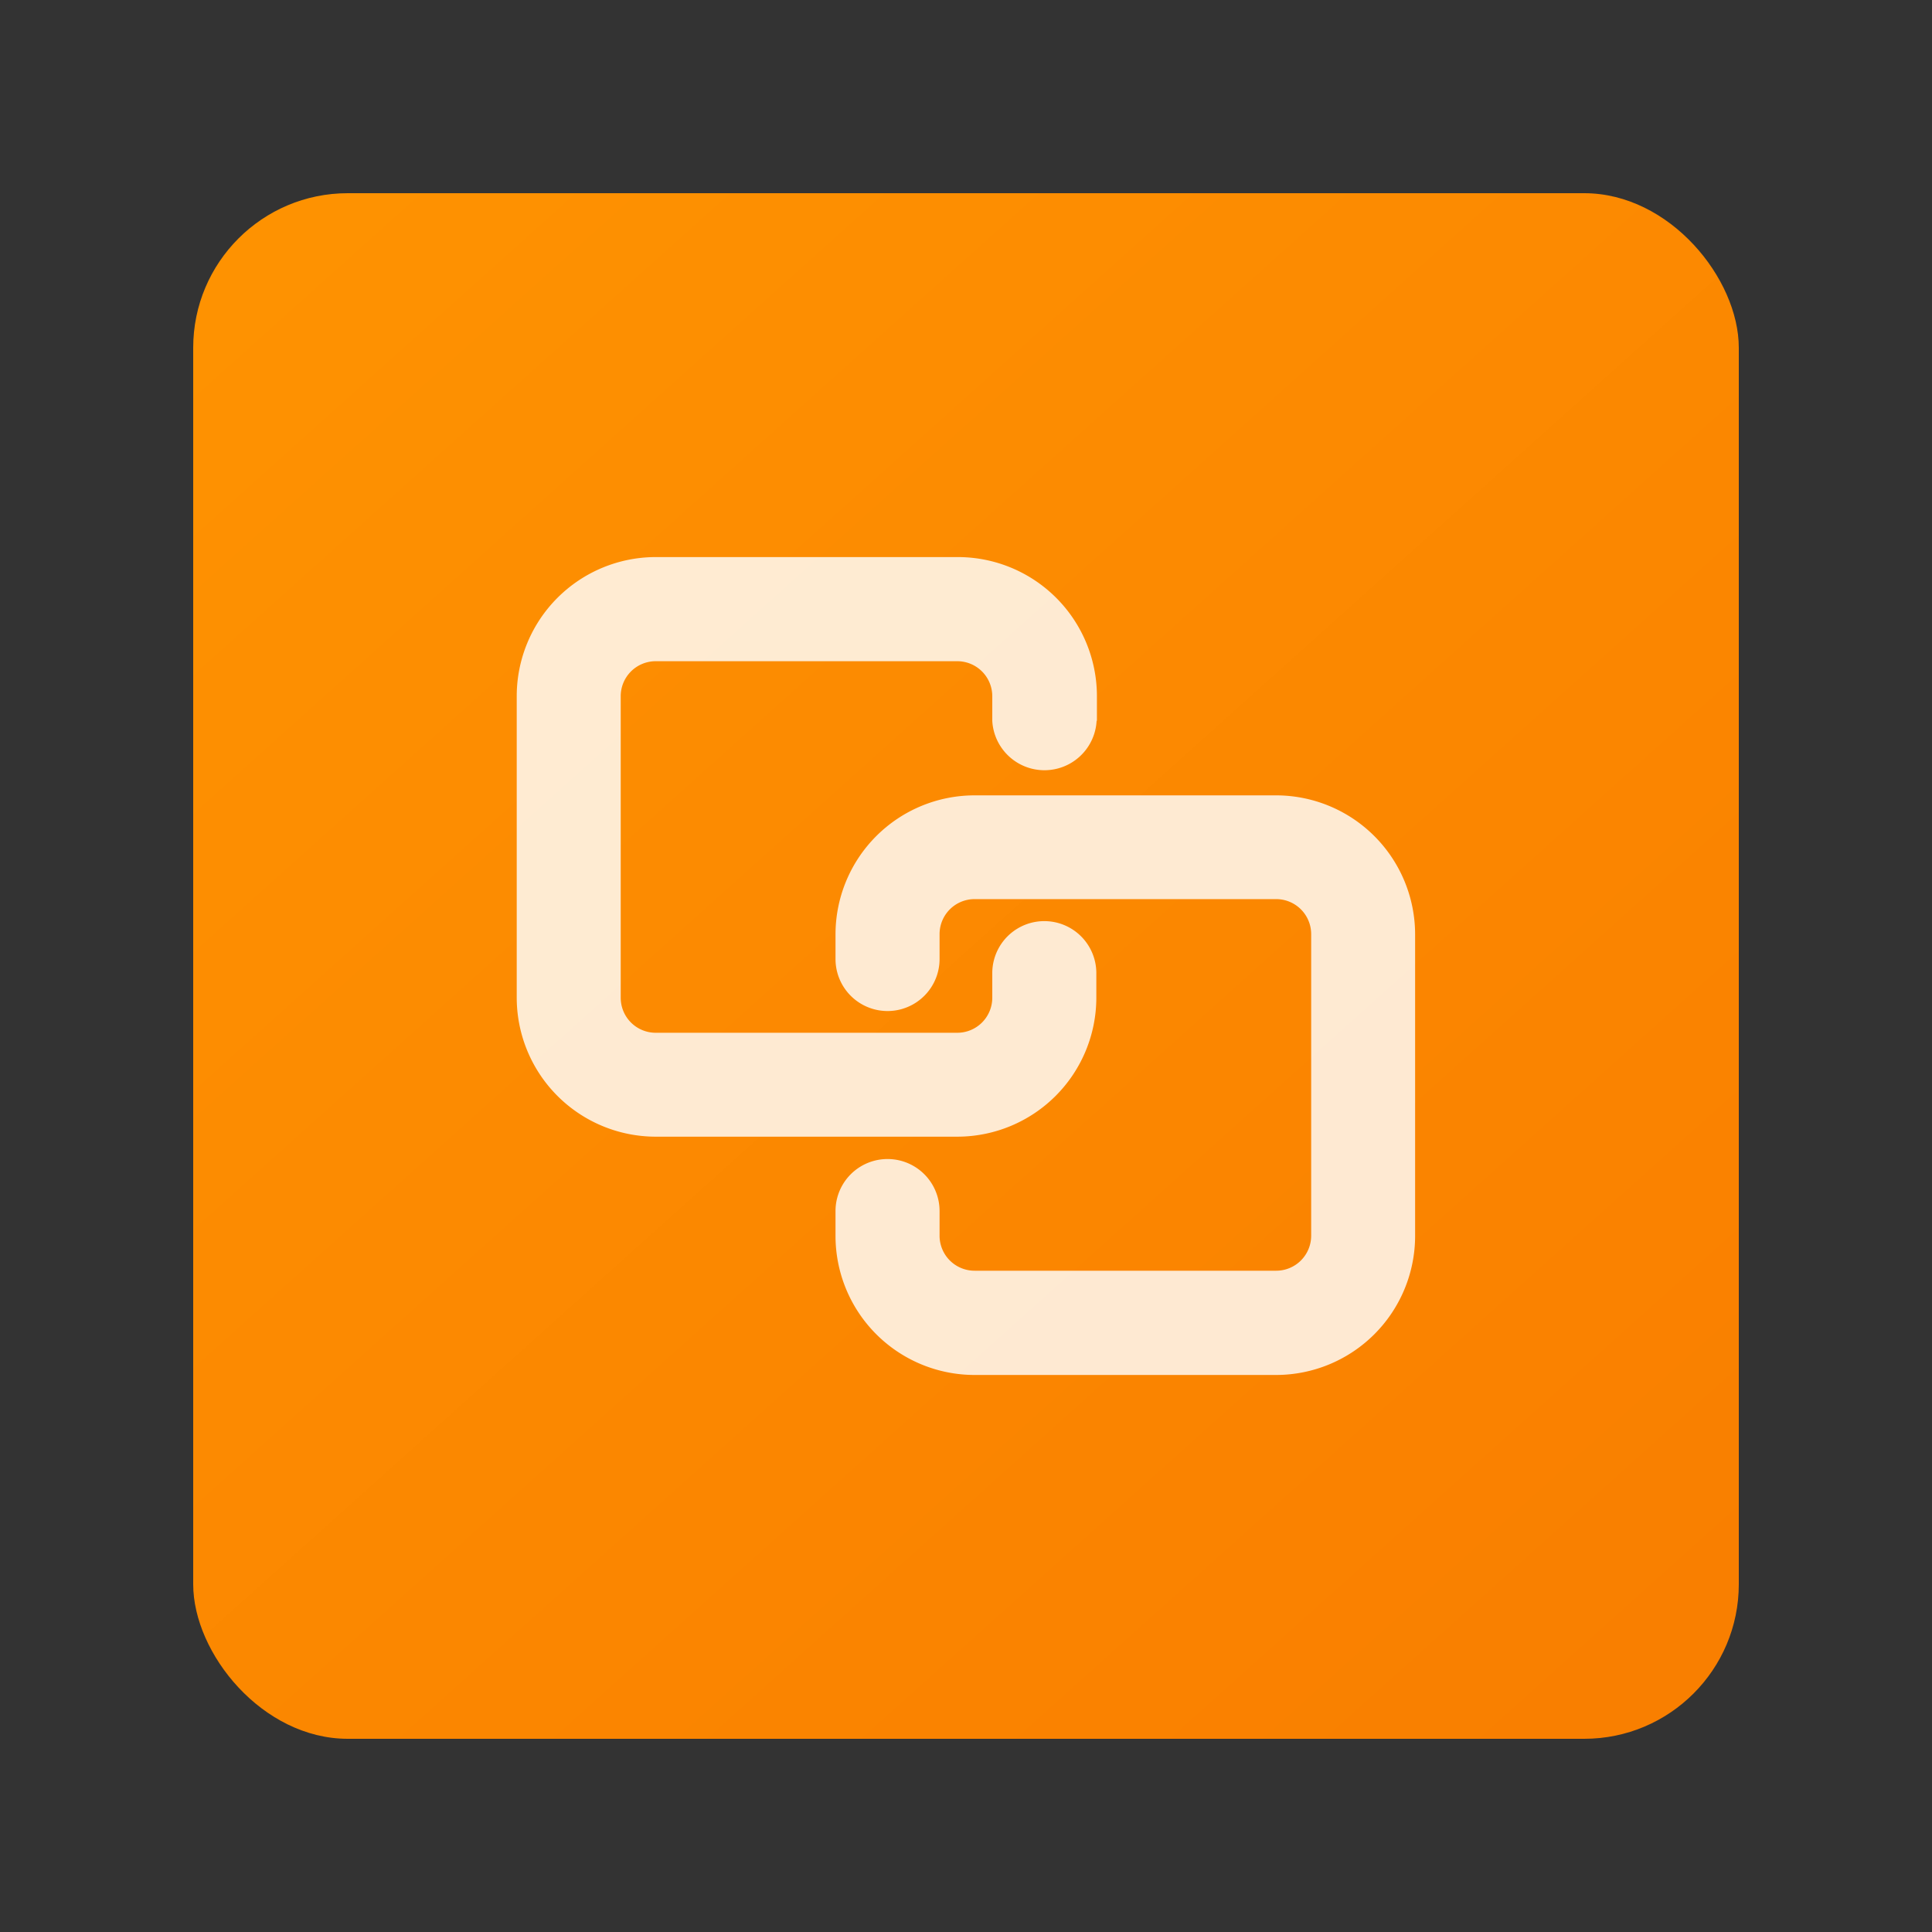 <svg xmlns="http://www.w3.org/2000/svg" xmlns:xlink="http://www.w3.org/1999/xlink" width="50" height="50" viewBox="0 0 50 50">
  <rect x="0" y="0" width="50" height="50" fill="#333333" stroke="none"/>
  <defs>
    <linearGradient id="linear-gradient" x1="0.062" y1="0.026" x2="0.915" y2="0.976" gradientUnits="objectBoundingBox">
      <stop offset="0" stop-color="#fe9201"/>
      <stop offset="1" stop-color="#f97f00"/>
    </linearGradient>
    <clipPath id="clip-Shangxiayou">
      <rect width="50" height="50"/>
    </clipPath>
  </defs>
  <g id="Shangxiayou" clip-path="url(#clip-Shangxiayou)">
    <g id="组_54" data-name="组 54">
      <rect id="矩形_117" data-name="矩形 117" width="40" height="40" rx="4" transform="translate(5 5)" fill="url(#linear-gradient)"/>
      <g id="组_53" data-name="组 53">
        <path id="路径_53" data-name="路径 53" d="M164.18,186.167v-.635a3.6,3.6,0,0,0-3.6-3.6h-7.815a3.6,3.6,0,0,0-3.6,3.6v7.8a3.6,3.6,0,0,0,3.6,3.6h7.8a3.6,3.6,0,0,0,3.6-3.6V192.7a1.346,1.346,0,1,0-2.693,0v.635a.906.906,0,0,1-.908.908h-7.8a.906.906,0,0,1-.908-.908v-7.8a.906.906,0,0,1,.908-.908h7.8a.906.906,0,0,1,.908.908v.635a1.352,1.352,0,0,0,2.7,0Z" transform="translate(-135.792 -167.515)" fill="#fff" opacity="0.822"/>
        <path id="路径_54" data-name="路径 54" d="M406.528,384.872v.635a3.6,3.6,0,0,0,3.6,3.6h7.8a3.6,3.6,0,0,0,3.6-3.6v-7.8a3.6,3.6,0,0,0-3.6-3.6h-7.8a3.6,3.6,0,0,0-3.6,3.6v.635a1.346,1.346,0,1,0,2.693,0V377.7a.906.906,0,0,1,.909-.908h7.8a.906.906,0,0,1,.908.908v7.8a.906.906,0,0,1-.908.909h-7.8a.906.906,0,0,1-.909-.909v-.635a1.346,1.346,0,1,0-2.693,0Z" transform="translate(-384.905 -353.523)" fill="#fff" opacity="0.822"/>
      </g>
    </g>
  </g>
</svg>
